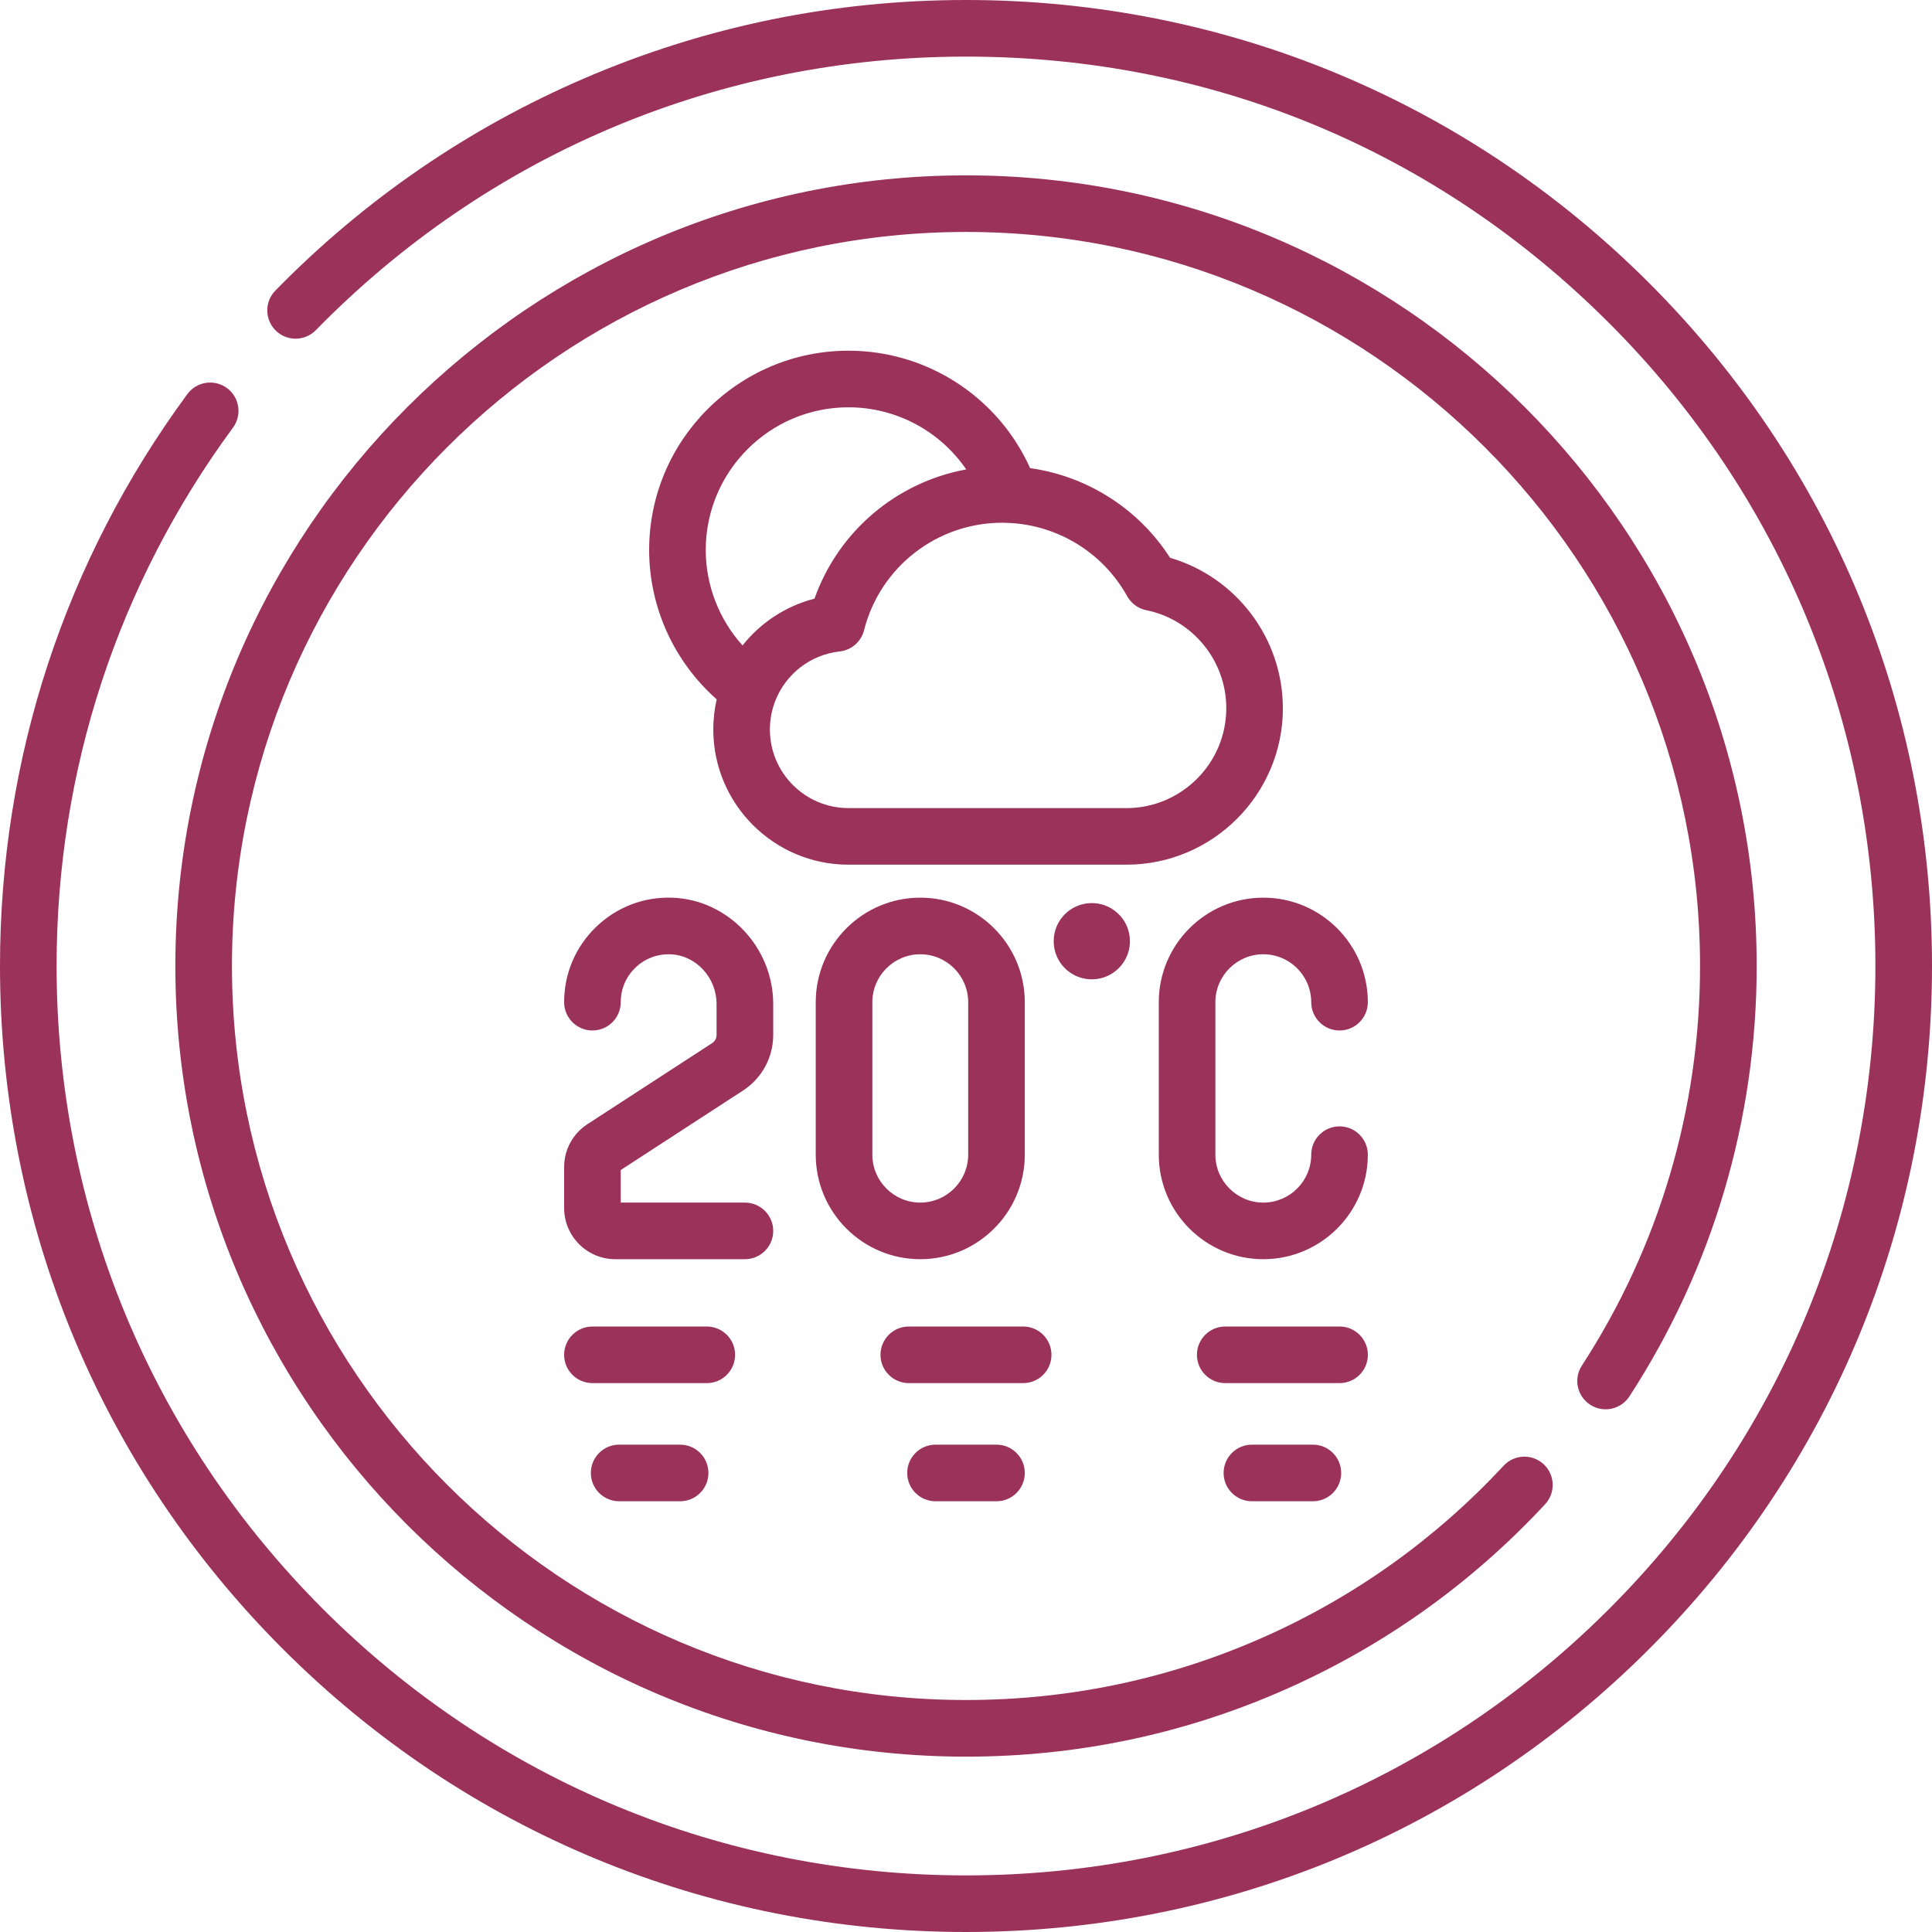 <svg width="512" height="512" viewBox="0 0 512 512" fill="none" xmlns="http://www.w3.org/2000/svg">
<g clip-path="url(#clip0_1492_524)">
<path d="M289.34 239.33C285.16 239.33 281.57 241.87 280.03 245.5C279.52 246.71 279.24 248.04 279.24 249.43C279.24 250.82 279.52 252.15 280.03 253.36C281.56 256.99 285.15 259.53 289.34 259.53C293.87 259.53 297.71 256.54 298.99 252.43C299.29 251.48 299.44 250.47 299.44 249.43C299.44 248.39 299.28 247.38 298.99 246.43C297.71 242.32 293.88 239.33 289.34 239.33Z" fill="#9B3259"/>
<path d="M437.02 74.98C388.67 26.63 324.38 0 256 0C220.94 0 186.96 6.96 155.02 20.69C124.16 33.95 96.56 52.9 72.97 77.01C70.07 79.97 70.13 84.72 73.09 87.62C76.05 90.52 80.8 90.46 83.7 87.5C129.42 40.75 190.61 15 256 15C321.39 15 380.89 40.07 426.41 85.59C471.93 131.11 497 191.63 497 256C497 320.37 471.93 380.89 426.41 426.41C380.89 471.93 320.37 497 256 497C191.63 497 131.11 471.93 85.59 426.41C40.07 380.89 15 320.37 15 256C15 204.23 31.16 154.9 61.74 113.33C64.2 109.99 63.48 105.3 60.14 102.84C56.8 100.38 52.11 101.1 49.65 104.44C17.17 148.6 0 201.01 0 256C0 324.38 26.63 388.67 74.98 437.02C123.33 485.37 187.62 512 256 512C324.38 512 388.67 485.37 437.02 437.02C485.37 388.67 512 324.38 512 256C512 187.62 485.37 123.33 437.02 74.98Z" fill="#9B3259"/>
<path d="M421.42 372.27C424.89 374.53 429.54 373.54 431.8 370.07C453.88 336.12 465.54 296.67 465.54 256C465.54 140.46 371.54 46.47 256.01 46.47C140.48 46.47 46.47 140.46 46.47 256C46.47 371.54 140.47 465.53 256 465.53C285.63 465.53 314.27 459.47 341.12 447.51C367.06 435.96 390.06 419.52 409.47 398.64C412.29 395.61 412.12 390.86 409.09 388.04C406.06 385.22 401.31 385.39 398.49 388.42C380.46 407.81 359.11 423.08 335.02 433.8C310.1 444.89 283.51 450.52 256 450.52C148.73 450.52 61.47 363.25 61.47 255.99C61.47 148.73 148.73 61.47 256 61.47C363.27 61.47 450.53 148.74 450.53 256C450.53 293.76 439.7 330.38 419.21 361.89C416.95 365.36 417.94 370.01 421.41 372.27H421.42Z" fill="#9B3259"/>
<path d="M339.97 187.67C339.97 169.16 327.59 152.92 310.09 147.83C301.74 134.83 288.15 126.19 272.99 124.06C264.53 105.26 245.77 92.94 224.85 92.94C195.73 92.94 172.03 116.63 172.03 145.75C172.03 160.94 178.64 175.36 189.93 185.33C189.34 187.91 189.03 190.58 189.03 193.33C189.03 213.08 205.1 229.15 224.85 229.15H298.49C321.37 229.15 339.98 210.54 339.98 187.66L339.97 187.67ZM187.03 145.75C187.03 124.9 203.99 107.94 224.85 107.94C237.55 107.94 249.13 114.28 256.06 124.4C237.61 127.78 222.19 140.76 215.85 158.65C208.15 160.63 201.52 165.07 196.78 171.05C190.58 164.17 187.03 155.17 187.03 145.75ZM298.49 214.15H224.85C213.37 214.15 204.03 204.81 204.03 193.33C204.03 190.66 204.53 188.11 205.45 185.75C205.46 185.72 205.48 185.69 205.49 185.66C208.25 178.68 214.67 173.51 222.53 172.64C225.64 172.3 228.21 170.06 228.98 167.03C233.23 150.25 248.3 138.53 265.64 138.53C266.16 138.53 266.67 138.56 267.19 138.58C267.24 138.58 267.29 138.58 267.34 138.58C280.4 139.17 292.31 146.49 298.71 158C299.78 159.92 301.63 161.27 303.78 161.71C316.06 164.19 324.98 175.11 324.98 187.67C324.98 202.27 313.1 214.16 298.49 214.16V214.15Z" fill="#9B3259"/>
<path d="M196.9 289.01C201.92 285.75 204.91 280.23 204.91 274.25V266.07C204.91 251.06 192.93 238.42 178.21 237.9C170.61 237.63 163.43 240.38 157.97 245.65C152.51 250.92 149.5 258 149.5 265.59C149.5 269.73 152.86 273.09 157 273.09C161.14 273.09 164.5 269.73 164.5 265.59C164.5 262.11 165.88 258.86 168.38 256.45C170.88 254.03 174.18 252.77 177.67 252.9C184.42 253.14 189.9 259.05 189.9 266.08V274.26C189.9 275.14 189.46 275.96 188.72 276.44L155.67 297.92C151.81 300.43 149.5 304.68 149.5 309.29V320.14C149.5 327.62 155.58 333.7 163.06 333.7H197.41C201.55 333.7 204.91 330.34 204.91 326.2C204.91 322.06 201.55 318.7 197.41 318.7H164.5V310.07L196.9 289.01Z" fill="#9B3259"/>
<path d="M271.58 306V265.59C271.58 250.31 259.15 237.89 243.88 237.89C228.61 237.89 216.18 250.32 216.18 265.59V306C216.18 321.28 228.61 333.7 243.88 333.7C259.15 333.7 271.58 321.27 271.58 306ZM231.18 306V265.59C231.18 258.59 236.88 252.89 243.88 252.89C250.88 252.89 256.58 258.59 256.58 265.59V306C256.58 313 250.88 318.7 243.88 318.7C236.88 318.7 231.18 313 231.18 306Z" fill="#9B3259"/>
<path d="M334.79 252.89C341.79 252.89 347.49 258.59 347.49 265.59C347.49 269.73 350.85 273.09 354.99 273.09C359.13 273.09 362.49 269.73 362.49 265.59C362.49 250.31 350.06 237.89 334.79 237.89C319.52 237.89 307.09 250.32 307.09 265.59V306C307.09 321.28 319.52 333.7 334.79 333.7C350.06 333.7 362.49 321.27 362.49 306C362.49 301.86 359.13 298.5 354.99 298.5C350.85 298.5 347.49 301.86 347.49 306C347.49 313 341.79 318.7 334.79 318.7C327.79 318.7 322.09 313 322.09 306V265.59C322.09 258.59 327.79 252.89 334.79 252.89Z" fill="#9B3259"/>
<path d="M194.81 359.04C194.81 354.9 191.45 351.54 187.31 351.54H157C152.86 351.54 149.5 354.9 149.5 359.04C149.5 363.18 152.86 366.54 157 366.54H187.31C191.45 366.54 194.81 363.18 194.81 359.04Z" fill="#9B3259"/>
<path d="M362.5 359.04C362.5 354.9 359.14 351.54 355 351.54H324.7C320.56 351.54 317.2 354.9 317.2 359.04C317.2 363.18 320.56 366.54 324.7 366.54H355C359.14 366.54 362.5 363.18 362.5 359.04Z" fill="#9B3259"/>
<path d="M278.65 359.04C278.65 354.9 275.29 351.54 271.15 351.54H240.84C236.7 351.54 233.34 354.9 233.34 359.04C233.34 363.18 236.7 366.54 240.84 366.54H271.15C275.29 366.54 278.65 363.18 278.65 359.04Z" fill="#9B3259"/>
<path d="M180.24 382.85H164.08C159.94 382.85 156.58 386.21 156.58 390.35C156.58 394.49 159.94 397.85 164.08 397.85H180.24C184.38 397.85 187.74 394.49 187.74 390.35C187.74 386.21 184.38 382.85 180.24 382.85Z" fill="#9B3259"/>
<path d="M347.93 382.85H331.77C327.63 382.85 324.27 386.21 324.27 390.35C324.27 394.49 327.63 397.85 331.77 397.85H347.93C352.07 397.85 355.43 394.49 355.43 390.35C355.43 386.21 352.07 382.85 347.93 382.85Z" fill="#9B3259"/>
<path d="M264.08 382.85H247.92C243.78 382.85 240.42 386.21 240.42 390.35C240.42 394.49 243.78 397.85 247.92 397.85H264.08C268.22 397.85 271.58 394.49 271.58 390.35C271.58 386.21 268.22 382.85 264.08 382.85Z" fill="#9B3259"/>
</g>
<defs>
<clipPath id="clip0_1492_524">
<rect width="512" height="512" fill="white"/>
</clipPath>
</defs>
</svg>
